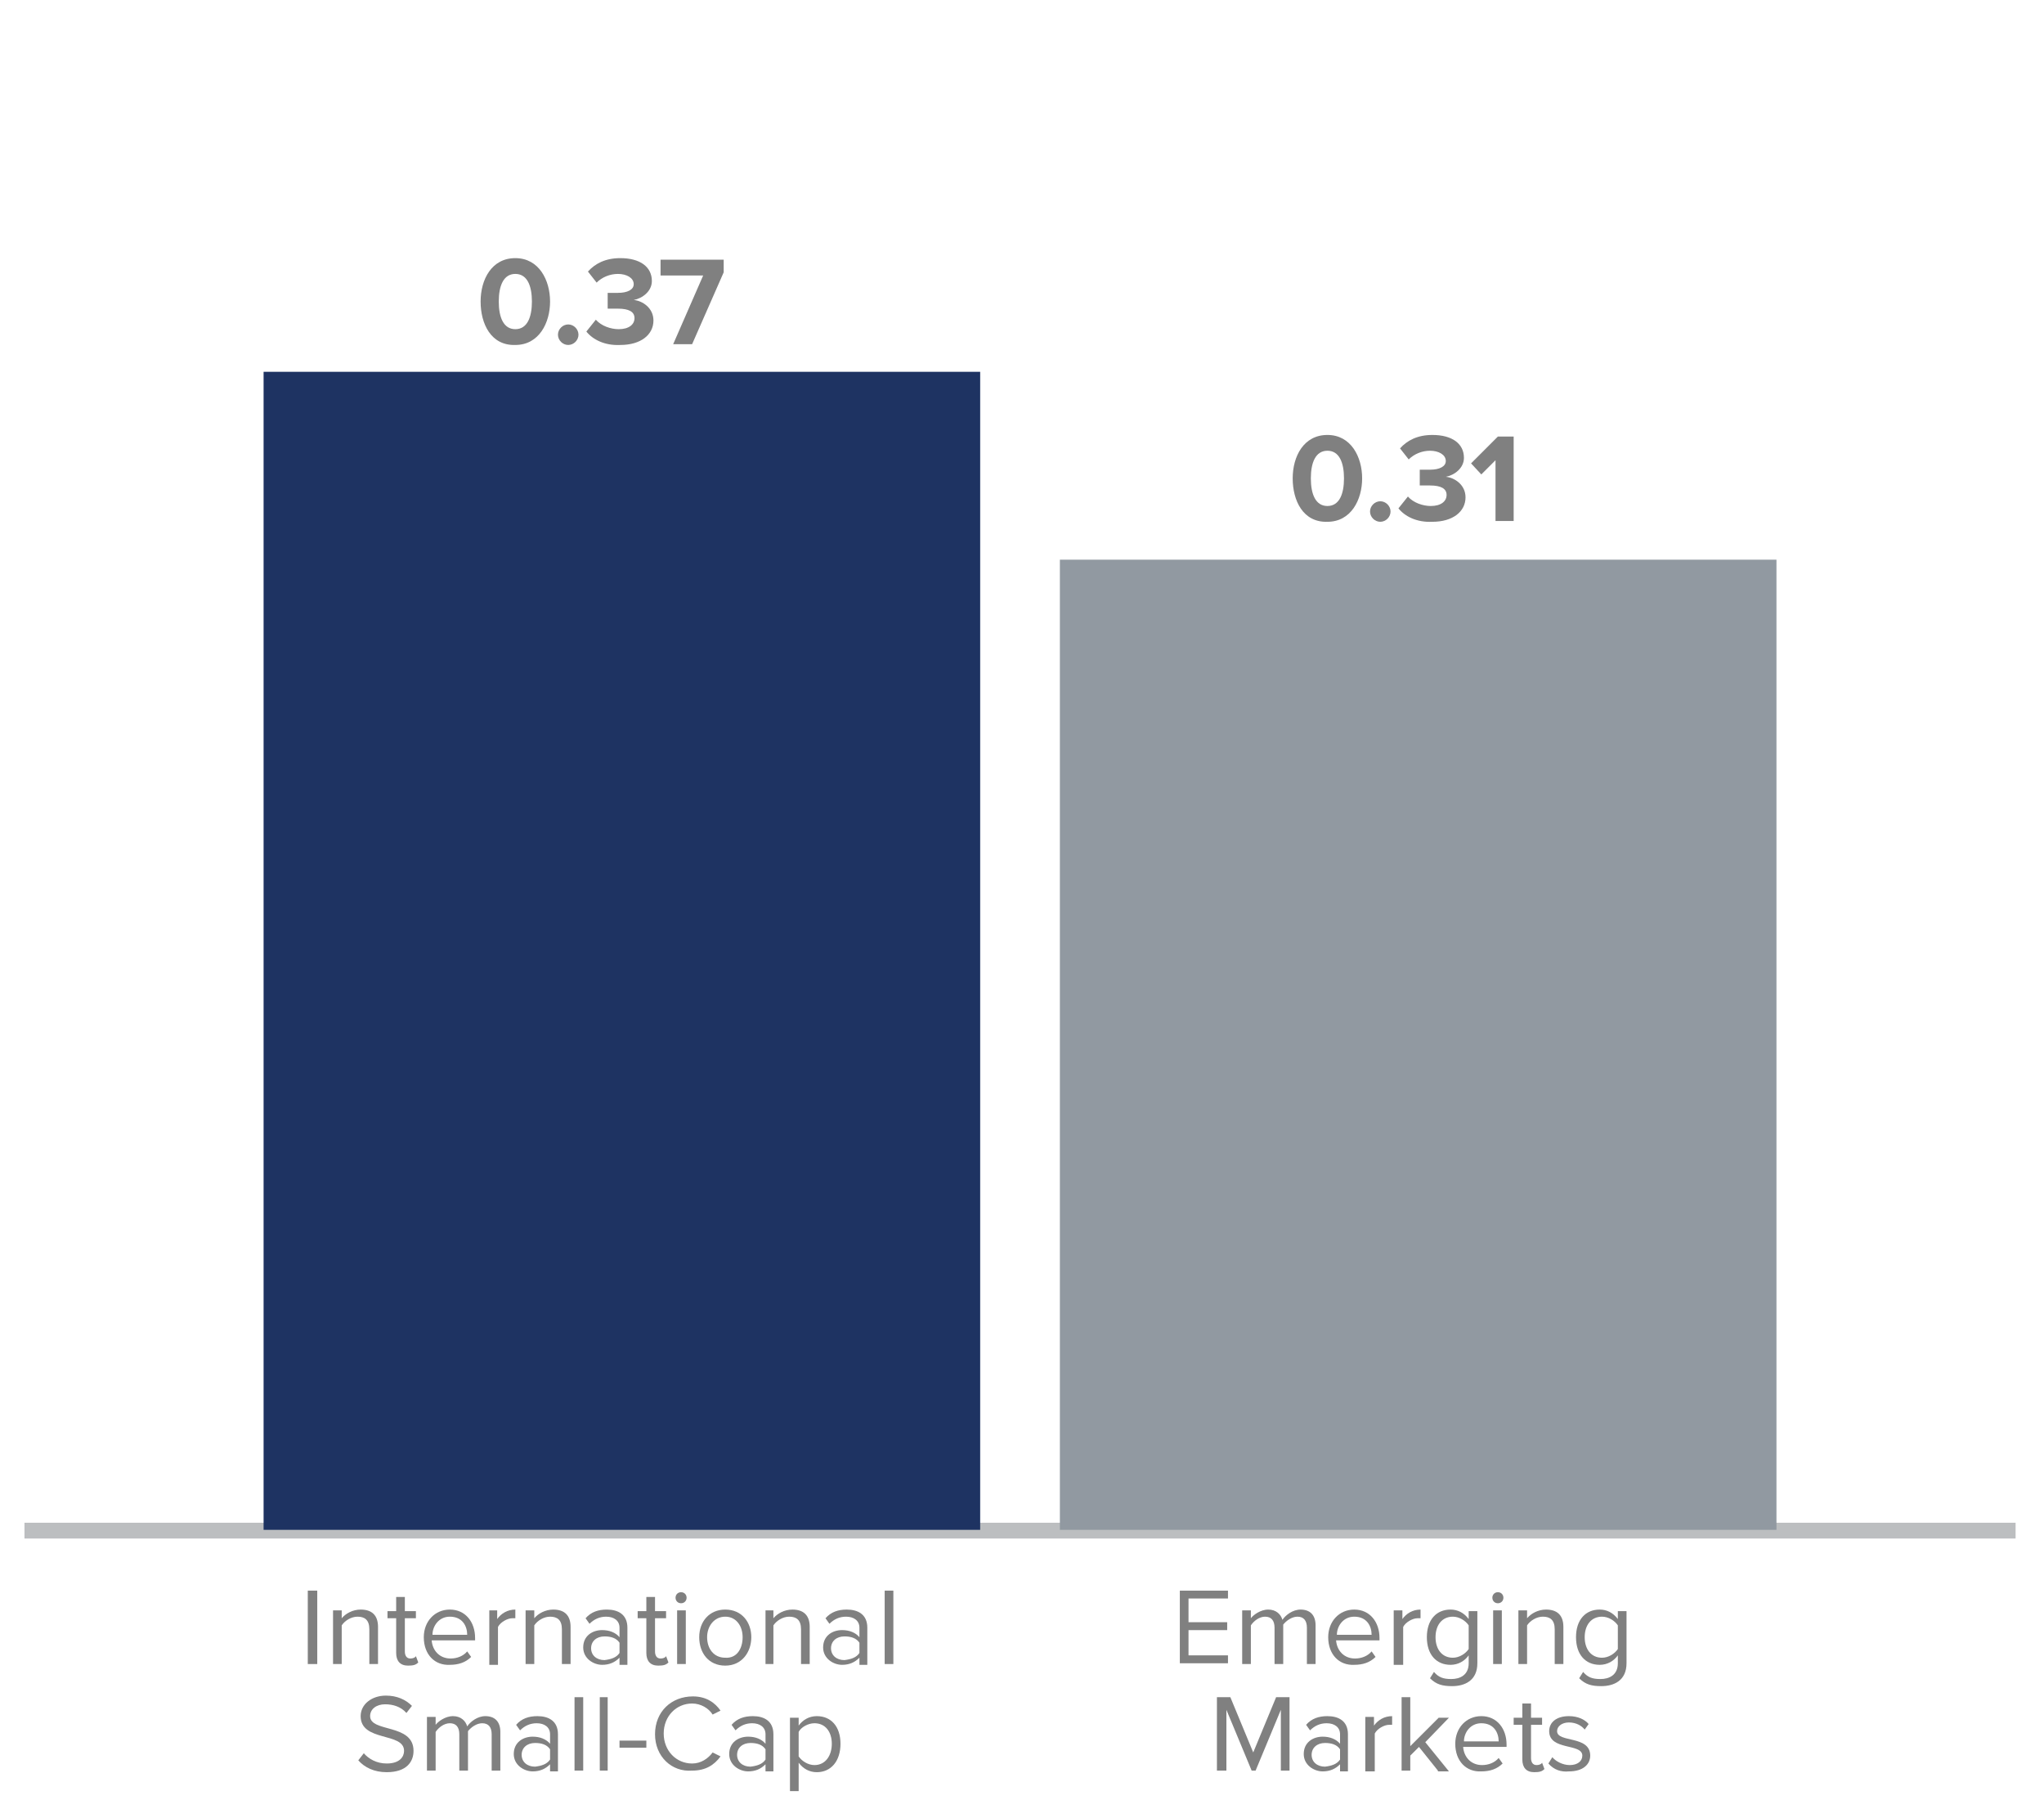 <?xml version="1.0" encoding="utf-8"?>
<!-- Generator: Adobe Illustrator 26.0.3, SVG Export Plug-In . SVG Version: 6.00 Build 0)  -->
<svg version="1.1" id="Layer_1" xmlns="http://www.w3.org/2000/svg" xmlns:xlink="http://www.w3.org/1999/xlink" x="0px" y="0px"
	 viewBox="0 0 259 228" enable-background="new 0 0 259 228" xml:space="preserve">
<line fill="none" stroke="#BCBEC0" stroke-width="2" stroke-miterlimit="10" x1="3.1" y1="193.9" x2="255.4" y2="193.9"/>
<g>
	<g>
	</g>
</g>
<g>
	<g>
		<rect x="134.3" y="70.9" fill-rule="evenodd" clip-rule="evenodd" fill="#9199A1" width="90.8" height="122.9"/>
	</g>
</g>
<g>
	<g>
		<rect x="33.4" y="47.1" fill-rule="evenodd" clip-rule="evenodd" fill="#1E3362" width="90.8" height="146.7"/>
	</g>
</g>
<g>
	<path fill="#808080" d="M60.9,38.2c0-2.8,1.4-5.5,4.4-5.5c3,0,4.4,2.8,4.4,5.5s-1.4,5.5-4.4,5.5C62.2,43.8,60.9,41,60.9,38.2z
		 M67.4,38.2c0-2-0.6-3.5-2.1-3.5c-1.5,0-2.1,1.5-2.1,3.5s0.6,3.5,2.1,3.5C66.8,41.7,67.4,40.2,67.4,38.2z"/>
	<path fill="#808080" d="M70.7,42.4c0-0.7,0.6-1.3,1.3-1.3s1.3,0.6,1.3,1.3c0,0.7-0.6,1.3-1.3,1.3S70.7,43.1,70.7,42.4z"/>
	<path fill="#808080" d="M74.3,42l1.2-1.5c0.7,0.8,1.9,1.2,2.9,1.2c1.3,0,2-0.6,2-1.4c0-0.8-0.7-1.2-2.1-1.2c-0.4,0-1.2,0-1.3,0v-2
		c0.2,0,0.9,0,1.3,0c1.2,0,2-0.4,2-1.1c0-0.8-0.9-1.3-2-1.3c-1,0-2,0.4-2.7,1.1l-1.1-1.4c0.9-1,2.2-1.7,4.1-1.7c2.5,0,4,1.1,4,2.9
		c0,1.3-1.2,2.2-2.3,2.4c1.1,0.1,2.5,1,2.5,2.6c0,1.8-1.6,3.1-4.2,3.1C76.6,43.8,75.1,43,74.3,42z"/>
	<path fill="#808080" d="M85.3,43.6l3.8-8.7h-5.4v-2h8v1.6l-4,9.1H85.3z"/>
</g>
<g>
	<path fill="#808080" d="M163.8,60.6c0-2.8,1.4-5.5,4.4-5.5c3,0,4.4,2.8,4.4,5.5s-1.4,5.5-4.4,5.5C165.1,66.2,163.8,63.4,163.8,60.6
		z M170.3,60.6c0-2-0.6-3.5-2.1-3.5c-1.5,0-2.1,1.5-2.1,3.5s0.6,3.5,2.1,3.5C169.7,64.1,170.3,62.6,170.3,60.6z"/>
	<path fill="#808080" d="M173.6,64.8c0-0.7,0.6-1.3,1.3-1.3s1.3,0.6,1.3,1.3c0,0.7-0.6,1.3-1.3,1.3S173.6,65.5,173.6,64.8z"/>
	<path fill="#808080" d="M177.2,64.4l1.2-1.5c0.7,0.8,1.9,1.2,2.9,1.2c1.3,0,2-0.6,2-1.4c0-0.8-0.7-1.2-2.1-1.2c-0.4,0-1.2,0-1.3,0
		v-2c0.2,0,0.9,0,1.3,0c1.2,0,2-0.4,2-1.1c0-0.8-0.9-1.3-2-1.3c-1,0-2,0.4-2.7,1.1l-1.1-1.4c0.9-1,2.2-1.7,4.1-1.7
		c2.5,0,4,1.1,4,2.9c0,1.3-1.2,2.2-2.3,2.4c1.1,0.1,2.5,1,2.5,2.6c0,1.8-1.6,3.1-4.2,3.1C179.5,66.2,178,65.4,177.2,64.4z"/>
	<path fill="#808080" d="M189.5,66v-7.7l-1.8,1.8l-1.3-1.4l3.4-3.4h2V66H189.5z"/>
</g>
<g>
	<path fill="#808080" d="M149.5,210.8v-9.3h6.1v1h-5v3h4.9v1h-4.9v3.2h5v1H149.5z"/>
	<path fill="#808080" d="M165.6,210.8v-4.6c0-0.9-0.4-1.4-1.2-1.4c-0.7,0-1.4,0.5-1.8,1v5h-1.1v-4.6c0-0.9-0.4-1.4-1.2-1.4
		c-0.7,0-1.4,0.5-1.8,1.1v4.9h-1.1v-6.8h1.1v1c0.3-0.4,1.2-1.1,2.2-1.1c1,0,1.6,0.6,1.8,1.3c0.4-0.6,1.3-1.3,2.3-1.3
		c1.2,0,1.9,0.7,1.9,2v4.9H165.6z"/>
	<path fill="#808080" d="M168.3,207.4c0-2,1.4-3.5,3.3-3.5c2,0,3.2,1.6,3.2,3.6v0.3h-5.5c0.1,1.3,1,2.3,2.4,2.3
		c0.8,0,1.6-0.3,2.1-0.9l0.5,0.7c-0.7,0.7-1.6,1-2.7,1C169.7,211,168.3,209.6,168.3,207.4z M171.6,204.8c-1.4,0-2.2,1.2-2.2,2.3h4.4
		C173.8,206,173.2,204.8,171.6,204.8z"/>
	<path fill="#808080" d="M176.6,210.8v-6.8h1.1v1.1c0.5-0.7,1.3-1.2,2.3-1.2v1.1c-0.1,0-0.3,0-0.4,0c-0.6,0-1.5,0.5-1.8,1.1v4.8
		H176.6z"/>
	<path fill="#808080" d="M181.2,212.6l0.5-0.8c0.6,0.7,1.2,0.9,2.2,0.9c1.1,0,2.2-0.5,2.2-2v-1c-0.5,0.7-1.3,1.2-2.3,1.2
		c-1.8,0-3-1.3-3-3.5c0-2.2,1.2-3.5,3-3.5c0.9,0,1.7,0.4,2.3,1.2v-1h1.1v6.6c0,2.2-1.6,2.9-3.2,2.9
		C182.8,213.6,182,213.4,181.2,212.6z M186.1,208.9v-3c-0.4-0.6-1.2-1.1-2-1.1c-1.4,0-2.2,1.1-2.2,2.6c0,1.5,0.8,2.6,2.2,2.6
		C184.9,210,185.7,209.5,186.1,208.9z"/>
	<path fill="#808080" d="M189.1,202.4c0-0.4,0.3-0.7,0.7-0.7c0.4,0,0.7,0.3,0.7,0.7s-0.3,0.7-0.7,0.7
		C189.4,203.1,189.1,202.8,189.1,202.4z M189.2,210.8v-6.8h1.1v6.8H189.2z"/>
	<path fill="#808080" d="M197,210.8v-4.4c0-1.2-0.6-1.6-1.5-1.6c-0.8,0-1.6,0.5-2,1.1v4.9h-1.1v-6.8h1.1v1c0.5-0.6,1.4-1.1,2.4-1.1
		c1.4,0,2.2,0.7,2.2,2.2v4.7H197z"/>
	<path fill="#808080" d="M200.1,212.6l0.5-0.8c0.6,0.7,1.2,0.9,2.2,0.9c1.1,0,2.2-0.5,2.2-2v-1c-0.5,0.7-1.3,1.2-2.3,1.2
		c-1.8,0-3-1.3-3-3.5c0-2.2,1.2-3.5,3-3.5c0.9,0,1.7,0.4,2.3,1.2v-1h1.1v6.6c0,2.2-1.6,2.9-3.2,2.9
		C201.7,213.6,200.9,213.4,200.1,212.6z M205,208.9v-3c-0.4-0.6-1.2-1.1-2-1.1c-1.4,0-2.2,1.1-2.2,2.6c0,1.5,0.8,2.6,2.2,2.6
		C203.8,210,204.6,209.5,205,208.9z"/>
	<path fill="#808080" d="M162.3,224.3v-7.7l-3.2,7.7h-0.5l-3.2-7.7v7.7h-1.2V215h1.7l2.9,7l2.9-7h1.7v9.3H162.3z"/>
	<path fill="#808080" d="M169.8,224.3v-0.8c-0.6,0.6-1.3,0.9-2.2,0.9c-1.1,0-2.4-0.8-2.4-2.2c0-1.5,1.2-2.2,2.4-2.2
		c0.9,0,1.7,0.3,2.2,0.9v-1.2c0-0.9-0.7-1.4-1.7-1.4c-0.8,0-1.5,0.3-2.1,0.9l-0.5-0.7c0.7-0.8,1.6-1.1,2.7-1.1
		c1.4,0,2.6,0.6,2.6,2.3v4.7H169.8z M169.8,222.9v-1.3c-0.4-0.6-1.1-0.8-1.9-0.8c-1,0-1.7,0.6-1.7,1.5c0,0.9,0.7,1.5,1.7,1.5
		C168.7,223.7,169.4,223.5,169.8,222.9z"/>
	<path fill="#808080" d="M173,224.3v-6.8h1.1v1.1c0.5-0.7,1.3-1.2,2.3-1.2v1.1c-0.1,0-0.3,0-0.4,0c-0.6,0-1.5,0.5-1.8,1.1v4.8H173z"
		/>
	<path fill="#808080" d="M182.2,224.3l-2.4-3l-1.1,1.1v1.9h-1.1V215h1.1v6.2l3.6-3.6h1.3l-3,3.1l3,3.7H182.2z"/>
	<path fill="#808080" d="M184.4,220.9c0-2,1.4-3.5,3.3-3.5c2,0,3.2,1.6,3.2,3.6v0.3h-5.5c0.1,1.3,1,2.3,2.4,2.3
		c0.8,0,1.6-0.3,2.1-0.9l0.5,0.7c-0.7,0.7-1.6,1-2.7,1C185.8,224.5,184.4,223.1,184.4,220.9z M187.7,218.3c-1.4,0-2.2,1.2-2.2,2.3
		h4.4C189.9,219.5,189.3,218.3,187.7,218.3z"/>
	<path fill="#808080" d="M192.9,222.9v-4.4h-1.1v-0.9h1.1v-1.8h1.1v1.8h1.4v0.9h-1.4v4.2c0,0.5,0.2,0.9,0.7,0.9
		c0.3,0,0.6-0.1,0.7-0.3l0.3,0.8c-0.3,0.3-0.6,0.4-1.3,0.4C193.4,224.5,192.9,223.9,192.9,222.9z"/>
	<path fill="#808080" d="M196.2,223.4l0.5-0.8c0.4,0.5,1.3,1,2.2,1c1,0,1.6-0.5,1.6-1.2c0-1.6-4.2-0.6-4.2-3.1
		c0-1.1,0.9-1.9,2.5-1.9c1.1,0,2,0.4,2.5,1l-0.5,0.7c-0.4-0.5-1.1-0.9-2-0.9c-0.9,0-1.5,0.5-1.5,1.1c0,1.5,4.2,0.5,4.2,3.1
		c0,1.1-0.9,2-2.7,2C197.8,224.5,196.9,224.2,196.2,223.4z"/>
</g>
<g>
	<path fill="#808080" d="M39,210.8v-9.3h1.2v9.3H39z"/>
	<path fill="#808080" d="M46.8,210.8v-4.4c0-1.2-0.6-1.6-1.5-1.6c-0.8,0-1.6,0.5-2,1.1v4.9h-1.1v-6.8h1.1v1c0.5-0.6,1.4-1.1,2.4-1.1
		c1.4,0,2.2,0.7,2.2,2.2v4.7H46.8z"/>
	<path fill="#808080" d="M50.2,209.4V205h-1.1v-0.9h1.1v-1.8h1.1v1.8h1.4v0.9h-1.4v4.2c0,0.5,0.2,0.9,0.7,0.9c0.3,0,0.6-0.1,0.7-0.3
		l0.3,0.8c-0.3,0.3-0.6,0.4-1.3,0.4C50.7,211,50.2,210.4,50.2,209.4z"/>
	<path fill="#808080" d="M53.7,207.4c0-2,1.4-3.5,3.3-3.5c2,0,3.2,1.6,3.2,3.6v0.3h-5.5c0.1,1.3,1,2.3,2.4,2.3
		c0.8,0,1.6-0.3,2.1-0.9l0.5,0.7c-0.7,0.7-1.6,1-2.7,1C55.1,211,53.7,209.6,53.7,207.4z M57,204.8c-1.4,0-2.2,1.2-2.2,2.3h4.4
		C59.2,206,58.6,204.8,57,204.8z"/>
	<path fill="#808080" d="M62,210.8v-6.8H63v1.1c0.5-0.7,1.3-1.2,2.3-1.2v1.1c-0.1,0-0.3,0-0.4,0c-0.6,0-1.5,0.5-1.8,1.1v4.8H62z"/>
	<path fill="#808080" d="M71.2,210.8v-4.4c0-1.2-0.6-1.6-1.5-1.6c-0.8,0-1.6,0.5-2,1.1v4.9h-1.1v-6.8h1.1v1c0.5-0.6,1.4-1.1,2.4-1.1
		c1.4,0,2.2,0.7,2.2,2.2v4.7H71.2z"/>
	<path fill="#808080" d="M78.5,210.8v-0.8c-0.6,0.6-1.3,0.9-2.2,0.9c-1.1,0-2.4-0.8-2.4-2.2c0-1.5,1.2-2.2,2.4-2.2
		c0.9,0,1.7,0.3,2.2,0.9v-1.2c0-0.9-0.7-1.4-1.7-1.4c-0.8,0-1.5,0.3-2.1,0.9l-0.5-0.7c0.7-0.8,1.6-1.1,2.7-1.1
		c1.4,0,2.6,0.6,2.6,2.3v4.7H78.5z M78.5,209.4v-1.3c-0.4-0.6-1.1-0.8-1.9-0.8c-1,0-1.7,0.6-1.7,1.5c0,0.9,0.7,1.5,1.7,1.5
		C77.4,210.2,78.1,210,78.5,209.4z"/>
	<path fill="#808080" d="M81.9,209.4V205h-1.1v-0.9h1.1v-1.8h1.1v1.8h1.4v0.9h-1.4v4.2c0,0.5,0.2,0.9,0.7,0.9c0.3,0,0.6-0.1,0.7-0.3
		l0.3,0.8c-0.3,0.3-0.6,0.4-1.3,0.4C82.4,211,81.9,210.4,81.9,209.4z"/>
	<path fill="#808080" d="M85.6,202.4c0-0.4,0.3-0.7,0.7-0.7c0.4,0,0.7,0.3,0.7,0.7s-0.3,0.7-0.7,0.7
		C85.9,203.1,85.6,202.8,85.6,202.4z M85.8,210.8v-6.8h1.1v6.8H85.8z"/>
	<path fill="#808080" d="M88.6,207.4c0-2,1.3-3.5,3.3-3.5c2.1,0,3.3,1.6,3.3,3.5S94,211,91.9,211C89.8,211,88.6,209.4,88.6,207.4z
		 M94.1,207.4c0-1.4-0.8-2.6-2.2-2.6c-1.4,0-2.3,1.2-2.3,2.6c0,1.4,0.8,2.6,2.3,2.6C93.4,210.1,94.1,208.8,94.1,207.4z"/>
	<path fill="#808080" d="M101.5,210.8v-4.4c0-1.2-0.6-1.6-1.5-1.6c-0.8,0-1.6,0.5-2,1.1v4.9H97v-6.8H98v1c0.5-0.6,1.4-1.1,2.4-1.1
		c1.4,0,2.2,0.7,2.2,2.2v4.7H101.5z"/>
	<path fill="#808080" d="M108.9,210.8v-0.8c-0.6,0.6-1.3,0.9-2.2,0.9c-1.1,0-2.4-0.8-2.4-2.2c0-1.5,1.2-2.2,2.4-2.2
		c0.9,0,1.7,0.3,2.2,0.9v-1.2c0-0.9-0.7-1.4-1.7-1.4c-0.8,0-1.5,0.3-2.1,0.9l-0.5-0.7c0.7-0.8,1.6-1.1,2.7-1.1
		c1.4,0,2.6,0.6,2.6,2.3v4.7H108.9z M108.9,209.4v-1.3c-0.4-0.6-1.1-0.8-1.9-0.8c-1,0-1.7,0.6-1.7,1.5c0,0.9,0.7,1.5,1.7,1.5
		C107.8,210.2,108.5,210,108.9,209.4z"/>
	<path fill="#808080" d="M112.1,210.8v-9.3h1.1v9.3H112.1z"/>
	<path fill="#808080" d="M45.4,223l0.7-0.9c0.6,0.7,1.6,1.3,2.9,1.3c1.7,0,2.2-0.9,2.2-1.6c0-2.4-5.5-1.1-5.5-4.4
		c0-1.5,1.4-2.6,3.2-2.6c1.4,0,2.5,0.5,3.3,1.3l-0.7,0.9c-0.7-0.8-1.7-1.1-2.7-1.1c-1.1,0-1.9,0.6-1.9,1.5c0,2.1,5.5,0.9,5.5,4.4
		c0,1.4-0.9,2.7-3.4,2.7C47.4,224.5,46.2,223.9,45.4,223z"/>
	<path fill="#808080" d="M62.3,224.3v-4.6c0-0.9-0.4-1.4-1.2-1.4c-0.7,0-1.4,0.5-1.8,1v5h-1.1v-4.6c0-0.9-0.4-1.4-1.2-1.4
		c-0.7,0-1.4,0.5-1.8,1.1v4.9h-1.1v-6.8h1.1v1c0.3-0.4,1.2-1.1,2.2-1.1c1,0,1.6,0.6,1.8,1.3c0.4-0.6,1.3-1.3,2.3-1.3
		c1.2,0,1.9,0.7,1.9,2v4.9H62.3z"/>
	<path fill="#808080" d="M69.7,224.3v-0.8c-0.6,0.6-1.3,0.9-2.2,0.9c-1.1,0-2.4-0.8-2.4-2.2c0-1.5,1.2-2.2,2.4-2.2
		c0.9,0,1.7,0.3,2.2,0.9v-1.2c0-0.9-0.7-1.4-1.7-1.4c-0.8,0-1.5,0.3-2.1,0.9l-0.5-0.7c0.7-0.8,1.6-1.1,2.7-1.1
		c1.4,0,2.6,0.6,2.6,2.3v4.7H69.7z M69.7,222.9v-1.3c-0.4-0.6-1.1-0.8-1.9-0.8c-1,0-1.7,0.6-1.7,1.5c0,0.9,0.7,1.5,1.7,1.5
		C68.6,223.7,69.3,223.5,69.7,222.9z"/>
	<path fill="#808080" d="M72.8,224.3V215h1.1v9.3H72.8z"/>
	<path fill="#808080" d="M76,224.3V215H77v9.3H76z"/>
	<path fill="#808080" d="M78.5,221.4v-0.9h3.4v0.9H78.5z"/>
	<path fill="#808080" d="M83,219.7c0-2.9,2.1-4.8,4.8-4.8c1.7,0,2.8,0.8,3.5,1.8l-1,0.5c-0.5-0.8-1.5-1.4-2.6-1.4
		c-2,0-3.6,1.6-3.6,3.8c0,2.2,1.6,3.8,3.6,3.8c1.1,0,2-0.6,2.6-1.4l1,0.5c-0.8,1.1-1.9,1.8-3.6,1.8C85.1,224.5,83,222.5,83,219.7z"
		/>
	<path fill="#808080" d="M97,224.3v-0.8c-0.6,0.6-1.3,0.9-2.2,0.9c-1.1,0-2.4-0.8-2.4-2.2c0-1.5,1.2-2.2,2.4-2.2
		c0.9,0,1.7,0.3,2.2,0.9v-1.2c0-0.9-0.7-1.4-1.7-1.4c-0.8,0-1.5,0.3-2.1,0.9l-0.5-0.7c0.7-0.8,1.6-1.1,2.7-1.1
		c1.4,0,2.6,0.6,2.6,2.3v4.7H97z M97,222.9v-1.3c-0.4-0.6-1.1-0.8-1.9-0.8c-1,0-1.7,0.6-1.7,1.5c0,0.9,0.7,1.5,1.7,1.5
		C95.9,223.7,96.6,223.5,97,222.9z"/>
	<path fill="#808080" d="M101.2,223.3v3.6h-1.1v-9.3h1.1v1c0.5-0.7,1.3-1.2,2.3-1.2c1.8,0,3,1.3,3,3.5c0,2.2-1.2,3.6-3,3.6
		C102.6,224.5,101.8,224.1,101.2,223.3z M105.4,220.9c0-1.5-0.8-2.6-2.2-2.6c-0.8,0-1.7,0.5-2,1.1v3.1c0.4,0.6,1.2,1.1,2,1.1
		C104.6,223.6,105.4,222.4,105.4,220.9z"/>
</g>
</svg>
